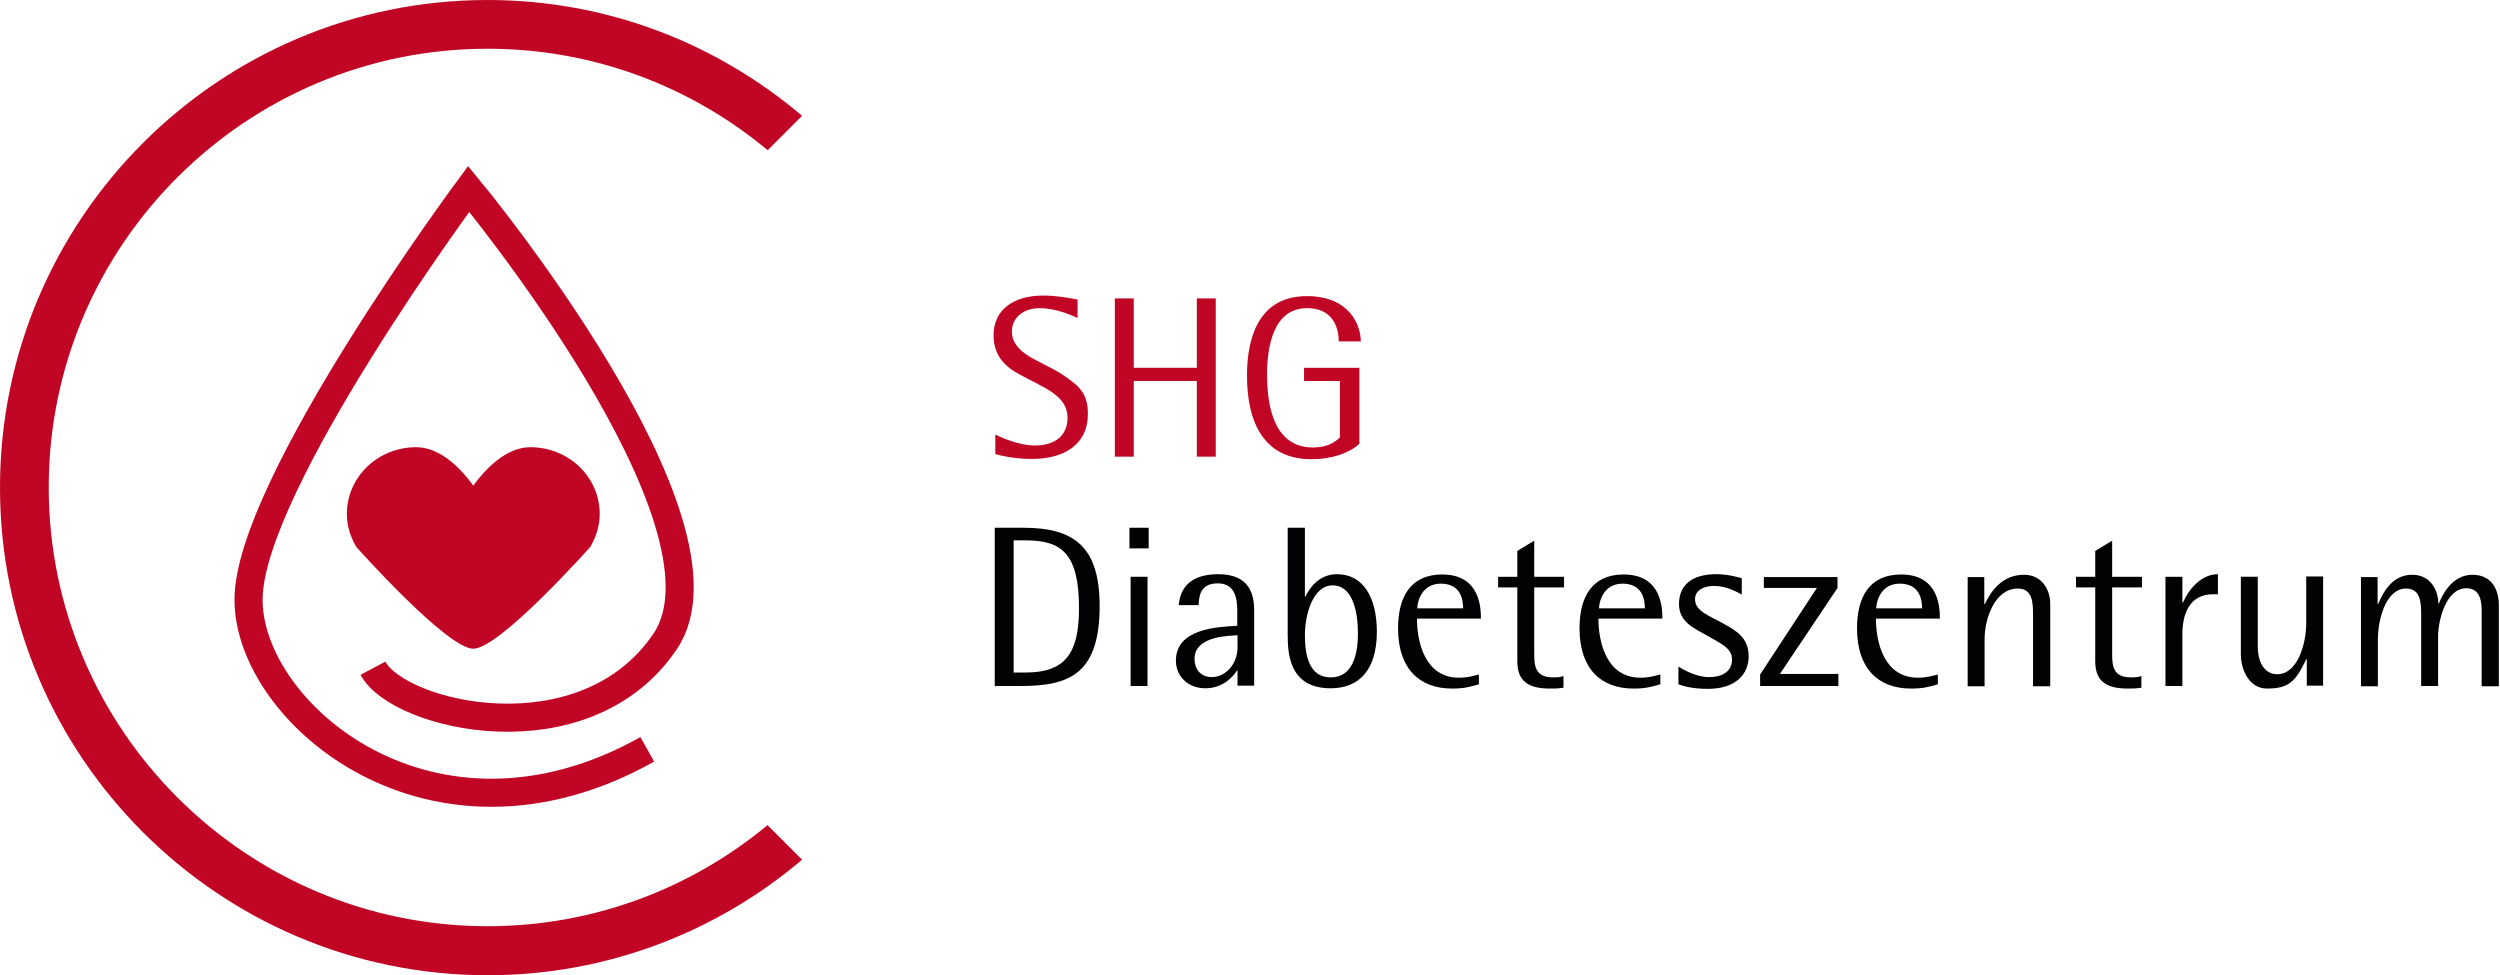 <?xml version="1.0" encoding="UTF-8"?>
<svg xmlns="http://www.w3.org/2000/svg" xmlns:xlink="http://www.w3.org/1999/xlink" id="Ebene_2" data-name="Ebene 2" viewBox="0 0 87.21 34.02">
  <defs>
    <style>
      .cls-1 {
        stroke: #c10524;
        stroke-miterlimit: 10;
        stroke-width: .98px;
      }

      .cls-1, .cls-2 {
        fill: none;
      }

      .cls-3 {
        clip-path: url(#clippath);
      }

      .cls-2, .cls-4, .cls-5 {
        stroke-width: 0px;
      }

      .cls-4 {
        fill: #020204;
      }

      .cls-5 {
        fill: #c10524;
      }
    </style>
    <clipPath id="clippath">
      <rect class="cls-2" width="87.21" height="34.02"></rect>
    </clipPath>
  </defs>
  <g id="Ebene_1-2" data-name="Ebene 1">
    <g class="cls-3">
      <g>
        <g>
          <g>
            <path class="cls-5" d="M34.72,15.16c.29.14.85.38,1.38.38.7,0,1.14-.34,1.14-.97,0-.78-.84-1.05-1.66-1.5-.49-.26-.92-.64-.92-1.37,0-.89.68-1.39,1.74-1.39.43,0,.97.09,1.19.14v.64c-.25-.11-.78-.34-1.32-.34-.58,0-.97.34-.97.81,0,.8,1.02,1.02,1.75,1.5.6.4.9.66.9,1.38,0,1.09-.86,1.57-1.95,1.57-.65,0-1.14-.13-1.28-.17v-.69Z"></path>
            <path class="cls-5" d="M41.75,15.93v-2.64h-2.2v2.64h-.66v-5.52h.66v2.42h2.2v-2.42h.66v5.52h-.66Z"></path>
            <path class="cls-5" d="M46.76,13.29h-1.27v-.46h1.93v2.65c-.35.33-.97.54-1.67.54-1.63,0-2.25-1.24-2.25-2.92,0-1.42.47-2.77,2.09-2.77,1.5,0,1.88,1.03,1.88,1.58h-.77c0-.58-.28-1.16-1.1-1.16-1.17,0-1.4,1.31-1.4,2.32,0,1.2.29,2.54,1.6,2.54.54,0,.79-.21.94-.35v-1.97Z"></path>
          </g>
          <g>
            <path class="cls-4" d="M34.7,23.93v-5.52h1c1.75,0,2.66.64,2.66,2.73,0,2.37-1.06,2.79-2.74,2.79h-.91ZM35.78,23.46c1.38,0,1.86-.67,1.86-2.24,0-1.93-.62-2.37-1.86-2.37h-.42v4.61h.42Z"></path>
            <path class="cls-4" d="M39.4,19.13v-.72h.67v.72h-.67ZM39.44,23.93v-3.81h.59v3.81h-.59Z"></path>
            <path class="cls-4" d="M43.17,23.93v-.54h-.02c-.11.18-.46.62-1.1.62s-1.03-.45-1.03-.96c0-1.12,1.43-1.18,2.14-1.22v-.5c0-.41-.05-.98-.68-.98s-.65.47-.67.76h-.69c.04-.46.27-1.08,1.38-1.08s1.25.73,1.25,1.27v2.62h-.59ZM43.17,22.16c-.21.02-1.5,0-1.5.82,0,.41.26.64.6.64.48,0,.9-.45.9-1.04v-.42Z"></path>
            <path class="cls-4" d="M44.93,18.41h.59v2.4h.02c.11-.23.43-.78,1.1-.78.9,0,1.39.79,1.39,2.01,0,1.33-.62,1.97-1.61,1.97-1.5,0-1.5-1.3-1.5-1.92v-3.69ZM47.37,22.09c0-.74-.18-1.67-.88-1.67s-.97,1.04-.97,1.73.14,1.48.9,1.48.95-.78.95-1.54Z"></path>
            <path class="cls-4" d="M51.59,23.87c-.31.09-.51.15-.94.15-1.14,0-1.88-.7-1.88-2.1,0-1.09.43-1.88,1.54-1.88,1.35,0,1.35,1.22,1.35,1.54h-2.23c0,.84.29,2.06,1.46,2.06.34,0,.47-.06.7-.11v.34ZM51.04,21.22c0-.33-.1-.86-.78-.86s-.82.66-.82.86h1.6Z"></path>
            <path class="cls-4" d="M54.54,23.99c-.19.03-.31.03-.47.03-.78,0-1.14-.27-1.14-.96v-2.57h-.67v-.37h.67v-.9l.59-.36v1.26h1.04v.37h-1.04v2.25c0,.45,0,.89.66.89.2,0,.29-.02.36-.05v.4Z"></path>
            <path class="cls-4" d="M57.92,23.87c-.31.09-.51.15-.94.15-1.14,0-1.88-.7-1.88-2.1,0-1.09.43-1.88,1.54-1.88,1.35,0,1.35,1.22,1.35,1.54h-2.23c0,.84.29,2.06,1.46,2.06.34,0,.47-.06.7-.11v.34ZM57.38,21.22c0-.33-.1-.86-.78-.86s-.82.66-.82.86h1.6Z"></path>
            <path class="cls-4" d="M58.56,23.26c.08.05.57.36,1.06.36.44,0,.8-.18.8-.62,0-.38-.37-.54-.82-.8-.48-.28-1.03-.48-1.03-1.13s.44-1.04,1.3-1.04c.4,0,.74.1.89.14v.57c-.13-.07-.52-.3-.97-.3-.34,0-.66.14-.66.46,0,.46.55.58,1.21.98.37.22.66.48.66,1.02,0,.59-.42,1.13-1.42,1.13-.52,0-.85-.09-1.03-.16v-.6Z"></path>
            <path class="cls-4" d="M61.4,23.93v-.4l1.98-3.02h-1.85v-.38h2.57v.38l-2.01,3h2.04v.42h-2.73Z"></path>
            <path class="cls-4" d="M67.6,23.87c-.31.09-.51.15-.94.15-1.14,0-1.88-.7-1.88-2.1,0-1.09.43-1.88,1.54-1.88,1.35,0,1.35,1.22,1.35,1.54h-2.23c0,.84.29,2.06,1.46,2.06.34,0,.47-.06.7-.11v.34ZM67.05,21.22c0-.33-.1-.86-.78-.86s-.82.66-.82.86h1.6Z"></path>
            <path class="cls-4" d="M70.92,23.93v-2.46c0-.41,0-.94-.53-.94-.8,0-1.16,1.04-1.16,1.78v1.63h-.59v-3.81h.58v.94h.02c.23-.48.62-1.02,1.37-1.02.66,0,.91.58.91,1v2.89h-.59Z"></path>
            <path class="cls-4" d="M74.7,23.99c-.19.03-.31.03-.47.03-.78,0-1.14-.27-1.14-.96v-2.57h-.67v-.37h.67v-.9l.59-.36v1.26h1.04v.37h-1.04v2.25c0,.45,0,.89.66.89.2,0,.29-.02.36-.05v.4Z"></path>
            <path class="cls-4" d="M75.54,23.93v-3.81h.59v.9h.02c.18-.42.61-.99,1.22-.99v.7h-.17c-.83,0-1.07.7-1.07,1.4v1.8h-.59Z"></path>
            <path class="cls-4" d="M80.47,23.93v-.93h-.02c-.37.78-.61,1.02-1.37,1.02-.63,0-.91-.68-.91-1.18v-2.72h.59v2.46c0,.41.17.94.68.94.7,0,1.01-1.04,1.01-1.78v-1.63h.59v3.81h-.58Z"></path>
            <path class="cls-4" d="M86.57,23.93v-2.56c0-.3,0-.85-.54-.85-.68,0-.98,1.07-.98,1.7v1.71h-.59v-2.46c0-.41,0-.94-.53-.94-.68,0-.98,1.04-.98,1.78v1.63h-.59v-3.81h.58v.94h.02c.2-.48.53-1.02,1.19-1.02s.91.58.91,1h.02c.1-.26.44-1,1.17-1,.62,0,.92.45.92,1.07v2.82h-.59Z"></path>
          </g>
        </g>
        <g>
          <path class="cls-5" d="M26.78,28.78c-2.65,2.2-6.06,3.53-9.77,3.53-8.44,0-15.31-6.87-15.31-15.31S8.57,1.7,17.01,1.7c3.71,0,7.12,1.33,9.77,3.54l1.2-1.2C25.01,1.52,21.19,0,17.01,0,7.63,0,0,7.63,0,17.01s7.63,17.01,17.01,17.01c4.18,0,8.01-1.52,10.97-4.03l-1.2-1.2h0Z"></path>
          <g>
            <path class="cls-5" d="M20.92,17.93c0-1.29-1.08-2.33-2.42-2.33-.82,0-1.55.73-1.99,1.34-.44-.61-1.16-1.34-1.99-1.34-1.34,0-2.42,1.04-2.42,2.33,0,.42.13.81.33,1.15,0,0,3.16,3.55,4.08,3.55s4.08-3.55,4.08-3.55c.2-.34.33-.73.33-1.15Z"></path>
            <path class="cls-1" d="M13.01,23.31c.9,1.69,7.39,3.21,10.19-.93s-6.85-15.79-6.85-15.79c0,0-7.68,10.36-7.68,14.33s6.42,9.42,13.91,5.22"></path>
          </g>
        </g>
      </g>
    </g>
  </g>
</svg>
